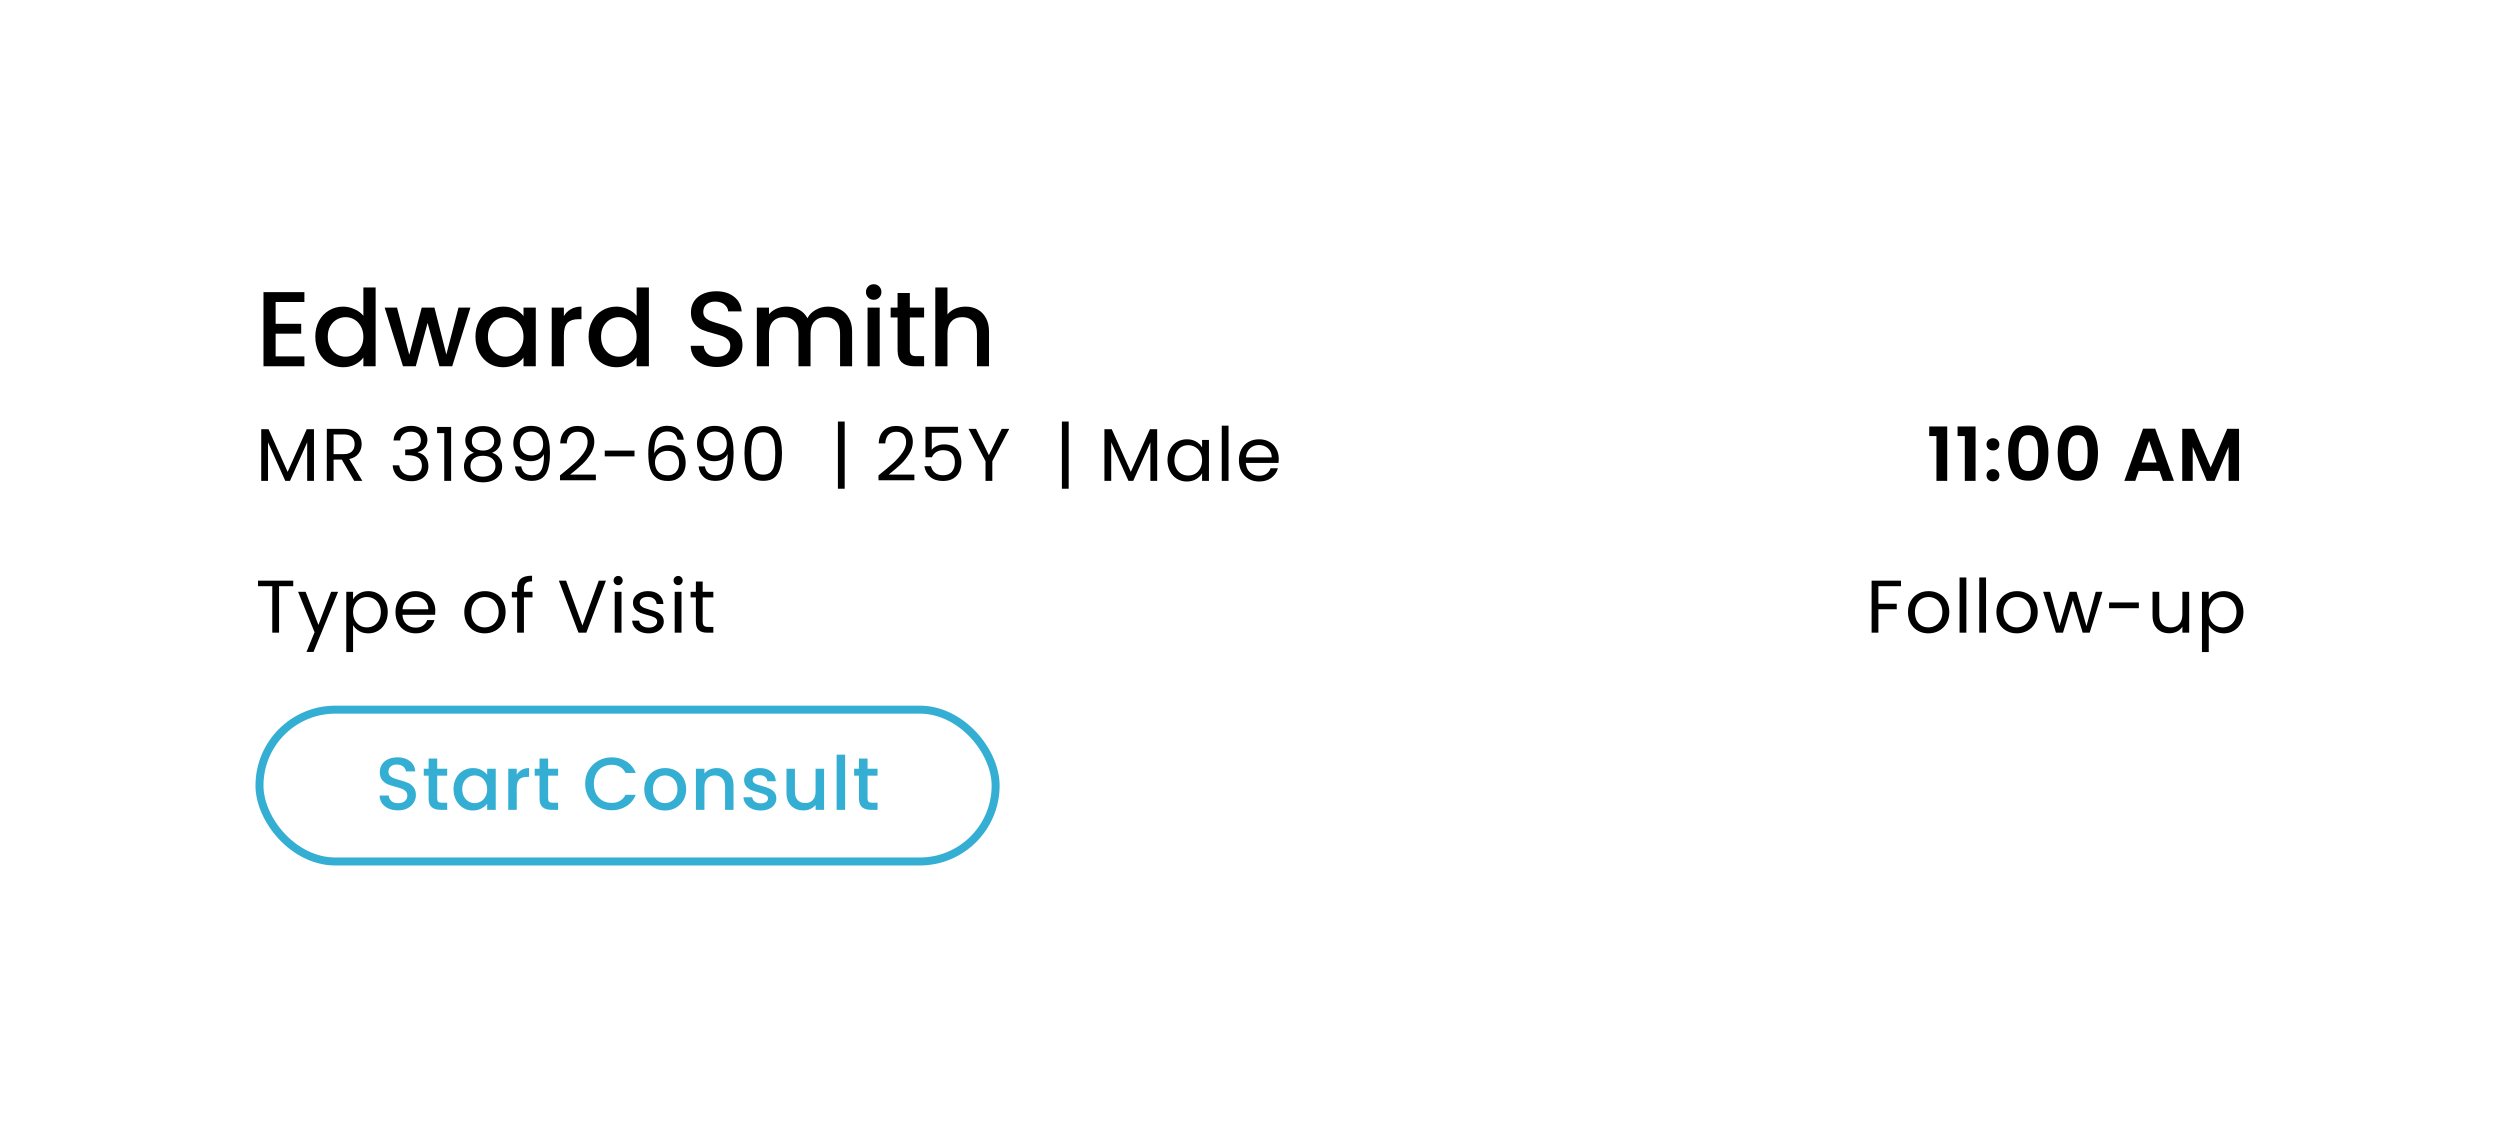 <svg width="412" height="185" viewBox="0 0 412 185" fill="none" xmlns="http://www.w3.org/2000/svg">
<g filter="url(#filter0_d_4109_11530)">
<rect x="24.544" y="7.918" width="363.511" height="135.39" rx="17.561" fill="white"/>
<path d="M45.424 32.89V36.472H49.638V38.105H45.424V41.846H50.165V43.479H43.422V31.257H50.165V32.89H45.424ZM51.964 38.597C51.964 37.625 52.163 36.765 52.561 36.016C52.971 35.266 53.521 34.687 54.212 34.277C54.914 33.856 55.693 33.645 56.547 33.645C57.179 33.645 57.8 33.785 58.409 34.066C59.029 34.336 59.521 34.699 59.884 35.155V30.484H61.903V43.479H59.884V42.021C59.556 42.49 59.099 42.876 58.514 43.181C57.94 43.485 57.279 43.637 56.529 43.637C55.687 43.637 54.914 43.426 54.212 43.005C53.521 42.572 52.971 41.975 52.561 41.214C52.163 40.441 51.964 39.569 51.964 38.597ZM59.884 38.632C59.884 37.965 59.743 37.385 59.462 36.894C59.193 36.402 58.836 36.027 58.391 35.77C57.946 35.512 57.466 35.383 56.951 35.383C56.436 35.383 55.956 35.512 55.511 35.77C55.066 36.016 54.703 36.384 54.422 36.876C54.153 37.356 54.018 37.93 54.018 38.597C54.018 39.264 54.153 39.85 54.422 40.353C54.703 40.857 55.066 41.243 55.511 41.512C55.968 41.77 56.448 41.898 56.951 41.898C57.466 41.898 57.946 41.77 58.391 41.512C58.836 41.255 59.193 40.88 59.462 40.388C59.743 39.885 59.884 39.3 59.884 38.632ZM77.528 33.803L74.525 43.479H72.418L70.468 36.332L68.519 43.479H66.412L63.391 33.803H65.428L67.448 41.582L69.502 33.803H71.592L73.559 41.547L75.561 33.803H77.528ZM78.356 38.597C78.356 37.625 78.555 36.765 78.954 36.016C79.363 35.266 79.914 34.687 80.604 34.277C81.307 33.856 82.079 33.645 82.922 33.645C83.683 33.645 84.345 33.797 84.907 34.102C85.48 34.394 85.937 34.763 86.276 35.208V33.803H88.296V43.479H86.276V42.039C85.937 42.496 85.475 42.876 84.889 43.181C84.304 43.485 83.636 43.637 82.887 43.637C82.056 43.637 81.295 43.426 80.604 43.005C79.914 42.572 79.363 41.975 78.954 41.214C78.555 40.441 78.356 39.569 78.356 38.597ZM86.276 38.632C86.276 37.965 86.136 37.385 85.855 36.894C85.586 36.402 85.229 36.027 84.784 35.77C84.339 35.512 83.859 35.383 83.344 35.383C82.829 35.383 82.349 35.512 81.904 35.77C81.459 36.016 81.096 36.384 80.815 36.876C80.546 37.356 80.411 37.93 80.411 38.597C80.411 39.264 80.546 39.85 80.815 40.353C81.096 40.857 81.459 41.243 81.904 41.512C82.36 41.77 82.84 41.898 83.344 41.898C83.859 41.898 84.339 41.77 84.784 41.512C85.229 41.255 85.586 40.88 85.855 40.388C86.136 39.885 86.276 39.3 86.276 38.632ZM92.927 35.208C93.22 34.716 93.606 34.336 94.086 34.066C94.578 33.785 95.158 33.645 95.825 33.645V35.717H95.316C94.531 35.717 93.934 35.916 93.525 36.314C93.126 36.712 92.927 37.403 92.927 38.386V43.479H90.925V33.803H92.927V35.208ZM96.998 38.597C96.998 37.625 97.197 36.765 97.595 36.016C98.005 35.266 98.555 34.687 99.246 34.277C99.948 33.856 100.727 33.645 101.581 33.645C102.213 33.645 102.834 33.785 103.443 34.066C104.063 34.336 104.555 34.699 104.918 35.155V30.484H106.937V43.479H104.918V42.021C104.59 42.49 104.133 42.876 103.548 43.181C102.974 43.485 102.313 43.637 101.564 43.637C100.721 43.637 99.948 43.426 99.246 43.005C98.555 42.572 98.005 41.975 97.595 41.214C97.197 40.441 96.998 39.569 96.998 38.597ZM104.918 38.632C104.918 37.965 104.777 37.385 104.496 36.894C104.227 36.402 103.87 36.027 103.425 35.77C102.98 35.512 102.5 35.383 101.985 35.383C101.47 35.383 100.99 35.512 100.545 35.77C100.1 36.016 99.737 36.384 99.456 36.876C99.187 37.356 99.052 37.93 99.052 38.597C99.052 39.264 99.187 39.85 99.456 40.353C99.737 40.857 100.1 41.243 100.545 41.512C101.002 41.77 101.482 41.898 101.985 41.898C102.5 41.898 102.98 41.77 103.425 41.512C103.87 41.255 104.227 40.88 104.496 40.388C104.777 39.885 104.918 39.3 104.918 38.632ZM118.15 43.602C117.33 43.602 116.593 43.461 115.937 43.181C115.282 42.888 114.767 42.478 114.392 41.951C114.017 41.424 113.83 40.81 113.83 40.107H115.972C116.019 40.634 116.224 41.067 116.587 41.407C116.962 41.746 117.483 41.916 118.15 41.916C118.841 41.916 119.379 41.752 119.766 41.424C120.152 41.085 120.345 40.652 120.345 40.125C120.345 39.715 120.222 39.382 119.976 39.124C119.742 38.866 119.444 38.667 119.081 38.527C118.729 38.386 118.238 38.234 117.606 38.07C116.809 37.859 116.16 37.649 115.656 37.438C115.165 37.216 114.743 36.876 114.392 36.419C114.041 35.963 113.865 35.354 113.865 34.593C113.865 33.891 114.041 33.276 114.392 32.749C114.743 32.222 115.235 31.819 115.867 31.538C116.499 31.257 117.231 31.116 118.062 31.116C119.245 31.116 120.21 31.415 120.96 32.012C121.721 32.597 122.142 33.405 122.224 34.435H120.011C119.976 33.99 119.766 33.61 119.379 33.294C118.993 32.978 118.484 32.819 117.851 32.819C117.278 32.819 116.809 32.966 116.447 33.259C116.084 33.551 115.902 33.973 115.902 34.523C115.902 34.898 116.013 35.208 116.236 35.454C116.47 35.688 116.763 35.875 117.114 36.016C117.465 36.156 117.945 36.308 118.554 36.472C119.362 36.695 120.017 36.917 120.521 37.139C121.036 37.362 121.469 37.707 121.82 38.176C122.183 38.632 122.365 39.247 122.365 40.02C122.365 40.64 122.195 41.225 121.855 41.776C121.527 42.326 121.042 42.771 120.398 43.11C119.766 43.438 119.016 43.602 118.15 43.602ZM136.44 33.645C137.201 33.645 137.88 33.803 138.477 34.119C139.086 34.435 139.56 34.903 139.899 35.524C140.251 36.144 140.426 36.894 140.426 37.772V43.479H138.442V38.07C138.442 37.204 138.225 36.542 137.792 36.086C137.359 35.618 136.768 35.383 136.018 35.383C135.269 35.383 134.672 35.618 134.227 36.086C133.794 36.542 133.577 37.204 133.577 38.07V43.479H131.593V38.07C131.593 37.204 131.376 36.542 130.943 36.086C130.51 35.618 129.919 35.383 129.17 35.383C128.42 35.383 127.823 35.618 127.378 36.086C126.945 36.542 126.729 37.204 126.729 38.07V43.479H124.727V33.803H126.729V34.909C127.056 34.511 127.472 34.201 127.976 33.979C128.479 33.756 129.017 33.645 129.591 33.645C130.364 33.645 131.055 33.809 131.663 34.137C132.272 34.464 132.74 34.939 133.068 35.559C133.361 34.974 133.817 34.511 134.438 34.172C135.058 33.821 135.726 33.645 136.44 33.645ZM143.992 32.521C143.629 32.521 143.325 32.398 143.079 32.152C142.833 31.906 142.71 31.602 142.71 31.239C142.71 30.876 142.833 30.572 143.079 30.326C143.325 30.08 143.629 29.957 143.992 29.957C144.343 29.957 144.642 30.08 144.888 30.326C145.134 30.572 145.257 30.876 145.257 31.239C145.257 31.602 145.134 31.906 144.888 32.152C144.642 32.398 144.343 32.521 143.992 32.521ZM144.976 33.803V43.479H142.974V33.803H144.976ZM149.94 35.436V40.792C149.94 41.155 150.021 41.419 150.185 41.582C150.361 41.735 150.654 41.811 151.063 41.811H152.293V43.479H150.712C149.811 43.479 149.12 43.268 148.64 42.847C148.16 42.425 147.92 41.74 147.92 40.792V35.436H146.779V33.803H147.92V31.397H149.94V33.803H152.293V35.436H149.94ZM159.143 33.645C159.88 33.645 160.536 33.803 161.11 34.119C161.695 34.435 162.151 34.903 162.479 35.524C162.819 36.144 162.989 36.894 162.989 37.772V43.479H161.004V38.07C161.004 37.204 160.788 36.542 160.354 36.086C159.921 35.618 159.33 35.383 158.581 35.383C157.831 35.383 157.234 35.618 156.79 36.086C156.356 36.542 156.14 37.204 156.14 38.07V43.479H154.138V30.484H156.14V34.927C156.479 34.517 156.907 34.201 157.422 33.979C157.949 33.756 158.522 33.645 159.143 33.645Z" fill="black"/>
<path d="M51.742 53.851V62.357H50.624V56.014L47.796 62.357H47.01L44.17 56.002V62.357H43.051V53.851H44.256L47.403 60.882L50.55 53.851H51.742ZM58.37 62.357L56.33 58.854H54.977V62.357H53.859V53.789H56.625C57.272 53.789 57.817 53.9 58.26 54.121C58.71 54.342 59.046 54.641 59.268 55.018C59.489 55.395 59.599 55.826 59.599 56.309C59.599 56.899 59.427 57.419 59.083 57.87C58.747 58.321 58.239 58.62 57.559 58.768L59.71 62.357H58.37ZM54.977 57.956H56.625C57.231 57.956 57.686 57.809 57.989 57.514C58.292 57.211 58.444 56.809 58.444 56.309C58.444 55.801 58.292 55.408 57.989 55.129C57.694 54.85 57.239 54.711 56.625 54.711H54.977V57.956ZM64.845 55.707C64.902 54.953 65.193 54.363 65.718 53.937C66.242 53.511 66.922 53.297 67.758 53.297C68.316 53.297 68.795 53.4 69.197 53.605C69.606 53.801 69.914 54.072 70.118 54.416C70.332 54.76 70.438 55.15 70.438 55.584C70.438 56.092 70.29 56.53 69.996 56.899C69.709 57.268 69.332 57.506 68.865 57.612V57.674C69.397 57.805 69.819 58.063 70.131 58.448C70.442 58.833 70.598 59.337 70.598 59.96C70.598 60.427 70.491 60.849 70.278 61.226C70.065 61.595 69.746 61.886 69.319 62.099C68.893 62.312 68.381 62.419 67.783 62.419C66.914 62.419 66.201 62.193 65.644 61.742C65.087 61.283 64.775 60.636 64.71 59.8H65.791C65.849 60.292 66.05 60.694 66.394 61.005C66.738 61.316 67.197 61.472 67.77 61.472C68.344 61.472 68.778 61.325 69.074 61.029C69.377 60.726 69.528 60.337 69.528 59.862C69.528 59.247 69.323 58.804 68.914 58.534C68.504 58.264 67.885 58.128 67.058 58.128H66.775V57.194H67.07C67.824 57.186 68.393 57.063 68.778 56.825C69.164 56.58 69.356 56.203 69.356 55.694C69.356 55.26 69.213 54.912 68.926 54.65C68.647 54.387 68.246 54.256 67.721 54.256C67.213 54.256 66.803 54.387 66.492 54.65C66.181 54.912 65.996 55.264 65.939 55.707H64.845ZM72.033 54.49V53.469H74.344V62.357H73.213V54.49H72.033ZM78.107 57.735C77.648 57.555 77.296 57.292 77.05 56.948C76.804 56.604 76.681 56.186 76.681 55.694C76.681 55.252 76.792 54.855 77.013 54.502C77.235 54.142 77.562 53.859 77.997 53.654C78.439 53.441 78.972 53.334 79.595 53.334C80.218 53.334 80.746 53.441 81.18 53.654C81.623 53.859 81.955 54.142 82.176 54.502C82.406 54.855 82.52 55.252 82.52 55.694C82.52 56.17 82.393 56.588 82.139 56.948C81.885 57.301 81.537 57.563 81.094 57.735C81.603 57.891 82.004 58.165 82.299 58.559C82.602 58.944 82.754 59.411 82.754 59.96C82.754 60.493 82.623 60.96 82.361 61.361C82.098 61.755 81.725 62.062 81.242 62.283C80.767 62.496 80.218 62.603 79.595 62.603C78.972 62.603 78.423 62.496 77.948 62.283C77.48 62.062 77.116 61.755 76.853 61.361C76.591 60.96 76.46 60.493 76.46 59.96C76.46 59.411 76.608 58.94 76.903 58.546C77.198 58.153 77.599 57.883 78.107 57.735ZM81.439 55.83C81.439 55.33 81.275 54.945 80.947 54.674C80.619 54.404 80.168 54.269 79.595 54.269C79.029 54.269 78.583 54.404 78.255 54.674C77.927 54.945 77.763 55.334 77.763 55.842C77.763 56.301 77.931 56.67 78.267 56.948C78.611 57.227 79.054 57.366 79.595 57.366C80.144 57.366 80.586 57.227 80.922 56.948C81.266 56.661 81.439 56.289 81.439 55.83ZM79.595 58.227C78.988 58.227 78.493 58.37 78.107 58.657C77.722 58.936 77.53 59.358 77.53 59.923C77.53 60.448 77.714 60.87 78.083 61.189C78.46 61.509 78.964 61.669 79.595 61.669C80.226 61.669 80.726 61.509 81.094 61.189C81.463 60.87 81.648 60.448 81.648 59.923C81.648 59.374 81.459 58.956 81.082 58.669C80.705 58.374 80.209 58.227 79.595 58.227ZM85.897 59.972C85.979 60.439 86.168 60.8 86.463 61.054C86.766 61.308 87.172 61.435 87.68 61.435C88.36 61.435 88.86 61.169 89.18 60.636C89.507 60.103 89.663 59.206 89.647 57.944C89.475 58.313 89.188 58.604 88.786 58.817C88.385 59.022 87.938 59.124 87.446 59.124C86.897 59.124 86.406 59.014 85.971 58.792C85.545 58.563 85.209 58.231 84.963 57.797C84.717 57.362 84.594 56.838 84.594 56.223C84.594 55.346 84.848 54.641 85.356 54.109C85.865 53.568 86.586 53.297 87.52 53.297C88.667 53.297 89.47 53.67 89.929 54.416C90.397 55.162 90.63 56.272 90.63 57.747C90.63 58.78 90.536 59.632 90.347 60.304C90.167 60.976 89.856 61.488 89.413 61.841C88.979 62.193 88.38 62.369 87.618 62.369C86.782 62.369 86.131 62.144 85.664 61.693C85.197 61.242 84.93 60.669 84.865 59.972H85.897ZM87.631 58.178C88.18 58.178 88.63 58.01 88.983 57.674C89.335 57.329 89.511 56.866 89.511 56.285C89.511 55.67 89.339 55.174 88.995 54.797C88.651 54.42 88.167 54.232 87.545 54.232C86.971 54.232 86.512 54.412 86.168 54.773C85.832 55.133 85.664 55.608 85.664 56.198C85.664 56.797 85.832 57.276 86.168 57.637C86.504 57.997 86.991 58.178 87.631 58.178ZM92.286 61.46C93.327 60.624 94.142 59.94 94.733 59.407C95.323 58.866 95.818 58.305 96.22 57.723C96.63 57.133 96.835 56.555 96.835 55.989C96.835 55.457 96.704 55.039 96.441 54.736C96.187 54.424 95.773 54.269 95.2 54.269C94.642 54.269 94.208 54.445 93.897 54.797C93.594 55.141 93.43 55.604 93.405 56.186H92.323C92.356 55.268 92.635 54.559 93.159 54.059C93.684 53.56 94.36 53.31 95.187 53.31C96.031 53.31 96.699 53.543 97.191 54.01C97.691 54.477 97.941 55.121 97.941 55.94C97.941 56.62 97.736 57.284 97.326 57.932C96.925 58.571 96.466 59.136 95.95 59.628C95.433 60.112 94.774 60.677 93.97 61.325H98.199V62.259H92.286V61.46ZM104.567 57.379V58.325H99.663V57.379H104.567ZM111.656 55.584C111.475 54.674 110.914 54.219 109.972 54.219C109.242 54.219 108.697 54.502 108.337 55.068C107.976 55.625 107.8 56.547 107.808 57.833C107.997 57.407 108.308 57.075 108.742 56.838C109.185 56.592 109.677 56.469 110.217 56.469C111.062 56.469 111.734 56.731 112.233 57.256C112.742 57.78 112.996 58.505 112.996 59.431C112.996 59.989 112.885 60.489 112.664 60.931C112.451 61.374 112.123 61.726 111.68 61.988C111.246 62.251 110.717 62.382 110.095 62.382C109.25 62.382 108.591 62.193 108.115 61.816C107.64 61.439 107.308 60.919 107.12 60.255C106.931 59.591 106.837 58.772 106.837 57.797C106.837 54.789 107.886 53.285 109.984 53.285C110.787 53.285 111.418 53.502 111.877 53.937C112.336 54.371 112.606 54.92 112.688 55.584H111.656ZM109.984 57.415C109.632 57.415 109.3 57.489 108.988 57.637C108.677 57.776 108.423 57.993 108.226 58.288C108.038 58.575 107.943 58.927 107.943 59.345C107.943 59.968 108.124 60.476 108.484 60.87C108.845 61.255 109.361 61.447 110.033 61.447C110.607 61.447 111.062 61.271 111.398 60.919C111.742 60.558 111.914 60.075 111.914 59.468C111.914 58.829 111.75 58.329 111.422 57.969C111.094 57.6 110.615 57.415 109.984 57.415ZM116.162 59.972C116.244 60.439 116.433 60.8 116.728 61.054C117.031 61.308 117.437 61.435 117.945 61.435C118.625 61.435 119.125 61.169 119.445 60.636C119.772 60.103 119.928 59.206 119.912 57.944C119.74 58.313 119.453 58.604 119.051 58.817C118.65 59.022 118.203 59.124 117.711 59.124C117.162 59.124 116.671 59.014 116.236 58.792C115.81 58.563 115.474 58.231 115.228 57.797C114.982 57.362 114.859 56.838 114.859 56.223C114.859 55.346 115.114 54.641 115.622 54.109C116.13 53.568 116.851 53.297 117.785 53.297C118.932 53.297 119.736 53.67 120.194 54.416C120.662 55.162 120.895 56.272 120.895 57.747C120.895 58.78 120.801 59.632 120.612 60.304C120.432 60.976 120.121 61.488 119.678 61.841C119.244 62.193 118.646 62.369 117.883 62.369C117.048 62.369 116.396 62.144 115.929 61.693C115.462 61.242 115.195 60.669 115.13 59.972H116.162ZM117.896 58.178C118.445 58.178 118.896 58.01 119.248 57.674C119.6 57.329 119.777 56.866 119.777 56.285C119.777 55.67 119.604 55.174 119.26 54.797C118.916 54.42 118.433 54.232 117.81 54.232C117.236 54.232 116.777 54.412 116.433 54.773C116.097 55.133 115.929 55.608 115.929 56.198C115.929 56.797 116.097 57.276 116.433 57.637C116.769 57.997 117.257 58.178 117.896 58.178ZM122.687 57.821C122.687 56.411 122.916 55.313 123.375 54.527C123.834 53.732 124.637 53.334 125.784 53.334C126.924 53.334 127.723 53.732 128.181 54.527C128.64 55.313 128.87 56.411 128.87 57.821C128.87 59.255 128.64 60.37 128.181 61.165C127.723 61.96 126.924 62.357 125.784 62.357C124.637 62.357 123.834 61.96 123.375 61.165C122.916 60.37 122.687 59.255 122.687 57.821ZM127.764 57.821C127.764 57.108 127.714 56.506 127.616 56.014C127.526 55.514 127.333 55.113 127.038 54.809C126.751 54.506 126.333 54.355 125.784 54.355C125.227 54.355 124.801 54.506 124.506 54.809C124.219 55.113 124.027 55.514 123.928 56.014C123.838 56.506 123.793 57.108 123.793 57.821C123.793 58.559 123.838 59.177 123.928 59.677C124.027 60.177 124.219 60.579 124.506 60.882C124.801 61.185 125.227 61.337 125.784 61.337C126.333 61.337 126.751 61.185 127.038 60.882C127.333 60.579 127.526 60.177 127.616 59.677C127.714 59.177 127.764 58.559 127.764 57.821ZM139.204 63.66H138.086V52.584H139.204V63.66ZM144.777 61.46C145.818 60.624 146.633 59.94 147.223 59.407C147.813 58.866 148.309 58.305 148.711 57.723C149.12 57.133 149.325 56.555 149.325 55.989C149.325 55.457 149.194 55.039 148.932 54.736C148.678 54.424 148.264 54.269 147.69 54.269C147.133 54.269 146.699 54.445 146.387 54.797C146.084 55.141 145.92 55.604 145.896 56.186H144.814C144.847 55.268 145.125 54.559 145.65 54.059C146.174 53.56 146.85 53.31 147.678 53.31C148.522 53.31 149.19 53.543 149.682 54.01C150.182 54.477 150.432 55.121 150.432 55.94C150.432 56.62 150.227 57.284 149.817 57.932C149.415 58.571 148.956 59.136 148.44 59.628C147.924 60.112 147.264 60.677 146.461 61.325H150.69V62.259H144.777V61.46ZM157.869 54.441H153.555V57.243C153.743 56.981 154.022 56.768 154.39 56.604C154.759 56.432 155.157 56.346 155.583 56.346C156.263 56.346 156.816 56.489 157.242 56.776C157.668 57.055 157.972 57.419 158.152 57.87C158.34 58.313 158.435 58.784 158.435 59.284C158.435 59.874 158.324 60.403 158.103 60.87C157.882 61.337 157.541 61.706 157.083 61.976C156.632 62.246 156.07 62.382 155.398 62.382C154.538 62.382 153.841 62.16 153.309 61.718C152.776 61.275 152.452 60.685 152.338 59.948H153.432C153.538 60.415 153.764 60.779 154.108 61.042C154.452 61.304 154.886 61.435 155.411 61.435C156.058 61.435 156.546 61.242 156.874 60.857C157.201 60.464 157.365 59.948 157.365 59.309C157.365 58.669 157.201 58.178 156.874 57.833C156.546 57.481 156.062 57.305 155.423 57.305C154.989 57.305 154.608 57.411 154.28 57.624C153.96 57.829 153.727 58.112 153.579 58.473H152.522V53.457H157.869V54.441ZM166.324 53.789L163.534 59.124V62.357H162.415V59.124L159.612 53.789H160.854L162.968 58.128L165.082 53.789H166.324ZM176.118 63.66H175V52.584H176.118V63.66ZM190.701 53.851V62.357H189.583V56.014L186.755 62.357H185.969L183.129 56.002V62.357H182.01V53.851H183.215L186.362 60.882L189.509 53.851H190.701ZM192.4 58.964C192.4 58.276 192.539 57.674 192.818 57.157C193.097 56.633 193.478 56.227 193.961 55.94C194.453 55.654 194.998 55.51 195.596 55.51C196.186 55.51 196.698 55.637 197.133 55.891C197.567 56.145 197.891 56.465 198.104 56.85V55.621H199.235V62.357H198.104V61.103C197.883 61.497 197.551 61.824 197.108 62.087C196.674 62.341 196.166 62.468 195.584 62.468C194.986 62.468 194.445 62.32 193.961 62.025C193.478 61.73 193.097 61.316 192.818 60.784C192.539 60.251 192.4 59.645 192.4 58.964ZM198.104 58.977C198.104 58.468 198.001 58.026 197.796 57.649C197.592 57.272 197.313 56.985 196.961 56.788C196.616 56.584 196.235 56.481 195.817 56.481C195.399 56.481 195.018 56.58 194.674 56.776C194.33 56.973 194.055 57.26 193.851 57.637C193.646 58.014 193.543 58.456 193.543 58.964C193.543 59.481 193.646 59.931 193.851 60.316C194.055 60.694 194.33 60.984 194.674 61.189C195.018 61.386 195.399 61.484 195.817 61.484C196.235 61.484 196.616 61.386 196.961 61.189C197.313 60.984 197.592 60.694 197.796 60.316C198.001 59.931 198.104 59.485 198.104 58.977ZM202.463 53.261V62.357H201.345V53.261H202.463ZM210.736 58.731C210.736 58.944 210.723 59.169 210.699 59.407H205.315C205.356 60.071 205.581 60.591 205.991 60.968C206.409 61.337 206.913 61.521 207.503 61.521C207.986 61.521 208.388 61.41 208.707 61.189C209.035 60.96 209.265 60.657 209.396 60.28H210.6C210.42 60.927 210.059 61.456 209.519 61.865C208.978 62.267 208.306 62.468 207.503 62.468C206.863 62.468 206.29 62.324 205.782 62.037C205.282 61.751 204.888 61.345 204.602 60.821C204.315 60.288 204.171 59.673 204.171 58.977C204.171 58.28 204.311 57.669 204.589 57.145C204.868 56.62 205.257 56.219 205.757 55.94C206.265 55.654 206.847 55.51 207.503 55.51C208.142 55.51 208.707 55.649 209.199 55.928C209.691 56.207 210.068 56.592 210.33 57.084C210.6 57.567 210.736 58.116 210.736 58.731ZM209.58 58.497C209.58 58.071 209.486 57.706 209.297 57.403C209.109 57.092 208.851 56.858 208.523 56.702C208.203 56.538 207.847 56.457 207.453 56.457C206.888 56.457 206.404 56.637 206.003 56.998C205.61 57.358 205.384 57.858 205.327 58.497H209.58Z" fill="black"/>
<path d="M317.936 54.981V53.396H320.899V62.357H319.128V54.981H317.936ZM322.609 54.981V53.396H325.572V62.357H323.802V54.981H322.609ZM328.45 62.443C328.139 62.443 327.881 62.349 327.676 62.16C327.479 61.964 327.381 61.722 327.381 61.435C327.381 61.148 327.479 60.911 327.676 60.722C327.881 60.526 328.139 60.427 328.45 60.427C328.753 60.427 329.003 60.526 329.2 60.722C329.397 60.911 329.495 61.148 329.495 61.435C329.495 61.722 329.397 61.964 329.2 62.16C329.003 62.349 328.753 62.443 328.45 62.443ZM328.45 57.354C328.139 57.354 327.881 57.26 327.676 57.071C327.479 56.874 327.381 56.633 327.381 56.346C327.381 56.059 327.479 55.822 327.676 55.633C327.881 55.436 328.139 55.338 328.45 55.338C328.753 55.338 329.003 55.436 329.2 55.633C329.397 55.822 329.495 56.059 329.495 56.346C329.495 56.633 329.397 56.874 329.2 57.071C329.003 57.26 328.753 57.354 328.45 57.354ZM330.94 57.76C330.94 56.342 331.194 55.231 331.702 54.428C332.219 53.625 333.071 53.224 334.259 53.224C335.447 53.224 336.296 53.625 336.804 54.428C337.32 55.231 337.578 56.342 337.578 57.76C337.578 59.186 337.32 60.304 336.804 61.115C336.296 61.927 335.447 62.333 334.259 62.333C333.071 62.333 332.219 61.927 331.702 61.115C331.194 60.304 330.94 59.186 330.94 57.76ZM335.882 57.76C335.882 57.153 335.841 56.645 335.759 56.235C335.685 55.817 335.529 55.477 335.292 55.215C335.062 54.953 334.718 54.822 334.259 54.822C333.8 54.822 333.452 54.953 333.214 55.215C332.985 55.477 332.829 55.817 332.747 56.235C332.673 56.645 332.637 57.153 332.637 57.76C332.637 58.382 332.673 58.907 332.747 59.333C332.821 59.751 332.977 60.091 333.214 60.353C333.452 60.607 333.8 60.734 334.259 60.734C334.718 60.734 335.066 60.607 335.304 60.353C335.542 60.091 335.697 59.751 335.771 59.333C335.845 58.907 335.882 58.382 335.882 57.76ZM339.107 57.76C339.107 56.342 339.361 55.231 339.869 54.428C340.385 53.625 341.237 53.224 342.426 53.224C343.614 53.224 344.462 53.625 344.97 54.428C345.487 55.231 345.745 56.342 345.745 57.76C345.745 59.186 345.487 60.304 344.97 61.115C344.462 61.927 343.614 62.333 342.426 62.333C341.237 62.333 340.385 61.927 339.869 61.115C339.361 60.304 339.107 59.186 339.107 57.76ZM344.048 57.76C344.048 57.153 344.007 56.645 343.925 56.235C343.852 55.817 343.696 55.477 343.458 55.215C343.229 54.953 342.885 54.822 342.426 54.822C341.967 54.822 341.618 54.953 341.381 55.215C341.151 55.477 340.996 55.817 340.914 56.235C340.84 56.645 340.803 57.153 340.803 57.76C340.803 58.382 340.84 58.907 340.914 59.333C340.987 59.751 341.143 60.091 341.381 60.353C341.618 60.607 341.967 60.734 342.426 60.734C342.885 60.734 343.233 60.607 343.471 60.353C343.708 60.091 343.864 59.751 343.938 59.333C344.011 58.907 344.048 58.382 344.048 57.76ZM355.88 60.722H352.462L351.897 62.357H350.09L353.175 53.764H355.179L358.264 62.357H356.445L355.88 60.722ZM355.413 59.345L354.171 55.756L352.929 59.345H355.413ZM368.992 53.777V62.357H367.271V56.776L364.972 62.357H363.669L361.358 56.776V62.357H359.637V53.777H361.592L364.321 60.157L367.05 53.777H368.992Z" fill="black"/>
<path d="M48.325 78.813V79.723H45.989V87.381H44.871V79.723H42.523V78.813H48.325ZM55.723 80.645L51.667 90.553H50.511L51.839 87.308L49.122 80.645H50.364L52.478 86.103L54.568 80.645H55.723ZM58.186 81.887C58.407 81.501 58.735 81.182 59.169 80.928C59.612 80.665 60.124 80.534 60.706 80.534C61.304 80.534 61.845 80.678 62.329 80.965C62.82 81.251 63.206 81.657 63.484 82.182C63.763 82.698 63.902 83.3 63.902 83.989C63.902 84.669 63.763 85.275 63.484 85.808C63.206 86.341 62.82 86.754 62.329 87.049C61.845 87.344 61.304 87.492 60.706 87.492C60.132 87.492 59.624 87.365 59.182 87.111C58.747 86.849 58.416 86.525 58.186 86.14V90.578H57.067V80.645H58.186V81.887ZM62.759 83.989C62.759 83.481 62.657 83.038 62.452 82.661C62.247 82.284 61.968 81.997 61.616 81.801C61.272 81.604 60.89 81.505 60.472 81.505C60.063 81.505 59.682 81.608 59.329 81.813C58.985 82.01 58.706 82.3 58.493 82.686C58.288 83.063 58.186 83.501 58.186 84.001C58.186 84.509 58.288 84.956 58.493 85.341C58.706 85.718 58.985 86.009 59.329 86.214C59.682 86.41 60.063 86.509 60.472 86.509C60.89 86.509 61.272 86.41 61.616 86.214C61.968 86.009 62.247 85.718 62.452 85.341C62.657 84.956 62.759 84.505 62.759 83.989ZM71.74 83.755C71.74 83.968 71.728 84.194 71.704 84.431H66.319C66.36 85.095 66.586 85.615 66.995 85.992C67.413 86.361 67.917 86.546 68.507 86.546C68.991 86.546 69.392 86.435 69.712 86.214C70.04 85.984 70.269 85.681 70.4 85.304H71.605C71.425 85.951 71.064 86.48 70.523 86.89C69.983 87.291 69.311 87.492 68.507 87.492C67.868 87.492 67.295 87.349 66.787 87.062C66.287 86.775 65.893 86.369 65.606 85.845C65.32 85.312 65.176 84.698 65.176 84.001C65.176 83.304 65.315 82.694 65.594 82.169C65.873 81.645 66.262 81.243 66.762 80.965C67.27 80.678 67.852 80.534 68.507 80.534C69.147 80.534 69.712 80.674 70.204 80.952C70.695 81.231 71.073 81.616 71.335 82.108C71.605 82.591 71.74 83.141 71.74 83.755ZM70.585 83.522C70.585 83.095 70.491 82.731 70.302 82.427C70.114 82.116 69.856 81.882 69.528 81.727C69.208 81.563 68.852 81.481 68.458 81.481C67.893 81.481 67.409 81.661 67.008 82.022C66.614 82.382 66.389 82.882 66.332 83.522H70.585ZM79.871 87.492C79.24 87.492 78.666 87.349 78.15 87.062C77.642 86.775 77.24 86.369 76.945 85.845C76.659 85.312 76.515 84.698 76.515 84.001C76.515 83.312 76.663 82.706 76.958 82.182C77.261 81.649 77.671 81.243 78.187 80.965C78.703 80.678 79.281 80.534 79.92 80.534C80.559 80.534 81.137 80.678 81.654 80.965C82.17 81.243 82.576 81.645 82.871 82.169C83.174 82.694 83.325 83.304 83.325 84.001C83.325 84.698 83.17 85.312 82.858 85.845C82.555 86.369 82.141 86.775 81.617 87.062C81.092 87.349 80.51 87.492 79.871 87.492ZM79.871 86.509C80.273 86.509 80.65 86.414 81.002 86.226C81.354 86.037 81.637 85.755 81.85 85.378C82.072 85.001 82.182 84.542 82.182 84.001C82.182 83.46 82.076 83.001 81.862 82.624C81.65 82.247 81.371 81.969 81.027 81.788C80.683 81.6 80.31 81.505 79.908 81.505C79.498 81.505 79.121 81.6 78.777 81.788C78.441 81.969 78.171 82.247 77.966 82.624C77.761 83.001 77.659 83.46 77.659 84.001C77.659 84.55 77.757 85.013 77.954 85.39C78.158 85.767 78.429 86.05 78.765 86.238C79.101 86.418 79.47 86.509 79.871 86.509ZM87.757 81.567H86.343V87.381H85.225V81.567H84.352V80.645H85.225V80.166C85.225 79.412 85.417 78.863 85.802 78.518C86.196 78.166 86.823 77.99 87.683 77.99V78.924C87.192 78.924 86.843 79.022 86.638 79.219C86.442 79.408 86.343 79.723 86.343 80.166V80.645H87.757V81.567ZM99.858 78.813L96.625 87.381H95.334L92.101 78.813H93.294L95.986 86.201L98.678 78.813H99.858ZM101.882 79.551C101.669 79.551 101.488 79.477 101.341 79.33C101.193 79.182 101.12 79.002 101.12 78.789C101.12 78.576 101.193 78.395 101.341 78.248C101.488 78.1 101.669 78.027 101.882 78.027C102.087 78.027 102.259 78.1 102.398 78.248C102.546 78.395 102.619 78.576 102.619 78.789C102.619 79.002 102.546 79.182 102.398 79.33C102.259 79.477 102.087 79.551 101.882 79.551ZM102.423 80.645V87.381H101.304V80.645H102.423ZM106.934 87.492C106.417 87.492 105.954 87.406 105.544 87.234C105.135 87.054 104.811 86.808 104.573 86.496C104.336 86.177 104.205 85.812 104.18 85.402H105.335C105.368 85.738 105.524 86.013 105.803 86.226C106.089 86.439 106.462 86.546 106.921 86.546C107.347 86.546 107.683 86.451 107.929 86.263C108.175 86.074 108.298 85.837 108.298 85.55C108.298 85.255 108.167 85.038 107.905 84.898C107.642 84.751 107.237 84.607 106.688 84.468C106.188 84.337 105.778 84.206 105.458 84.075C105.147 83.935 104.877 83.735 104.647 83.472C104.426 83.202 104.315 82.85 104.315 82.415C104.315 82.071 104.418 81.755 104.622 81.469C104.827 81.182 105.118 80.957 105.495 80.793C105.872 80.621 106.302 80.534 106.786 80.534C107.532 80.534 108.134 80.723 108.593 81.1C109.052 81.477 109.298 81.993 109.331 82.649H108.212C108.187 82.296 108.044 82.014 107.782 81.801C107.528 81.588 107.183 81.481 106.749 81.481C106.348 81.481 106.028 81.567 105.79 81.739C105.553 81.911 105.434 82.137 105.434 82.415C105.434 82.636 105.503 82.821 105.643 82.968C105.79 83.108 105.971 83.222 106.184 83.312C106.405 83.394 106.708 83.489 107.093 83.595C107.577 83.726 107.97 83.858 108.273 83.989C108.577 84.112 108.835 84.3 109.048 84.554C109.269 84.808 109.384 85.14 109.392 85.55C109.392 85.919 109.29 86.251 109.085 86.546C108.88 86.841 108.589 87.074 108.212 87.246C107.843 87.41 107.417 87.492 106.934 87.492ZM111.768 79.551C111.555 79.551 111.375 79.477 111.228 79.33C111.08 79.182 111.006 79.002 111.006 78.789C111.006 78.576 111.08 78.395 111.228 78.248C111.375 78.1 111.555 78.027 111.768 78.027C111.973 78.027 112.145 78.1 112.285 78.248C112.432 78.395 112.506 78.576 112.506 78.789C112.506 79.002 112.432 79.182 112.285 79.33C112.145 79.477 111.973 79.551 111.768 79.551ZM112.309 80.645V87.381H111.191V80.645H112.309ZM115.8 81.567V85.537C115.8 85.865 115.869 86.099 116.009 86.238C116.148 86.369 116.39 86.435 116.734 86.435H117.558V87.381H116.55C115.927 87.381 115.46 87.238 115.148 86.951C114.837 86.664 114.681 86.193 114.681 85.537V81.567H113.808V80.645H114.681V78.949H115.8V80.645H117.558V81.567H115.8Z" fill="black"/>
<path d="M313.283 78.813V79.723H309.559V82.612H312.583V83.522H309.559V87.381H308.44V78.813H313.283ZM317.792 87.492C317.161 87.492 316.587 87.349 316.071 87.062C315.563 86.775 315.161 86.369 314.866 85.845C314.579 85.312 314.436 84.698 314.436 84.001C314.436 83.312 314.583 82.706 314.879 82.182C315.182 81.649 315.591 81.243 316.108 80.965C316.624 80.678 317.202 80.534 317.841 80.534C318.48 80.534 319.058 80.678 319.574 80.965C320.091 81.243 320.496 81.645 320.791 82.169C321.094 82.694 321.246 83.304 321.246 84.001C321.246 84.698 321.09 85.312 320.779 85.845C320.476 86.369 320.062 86.775 319.537 87.062C319.013 87.349 318.431 87.492 317.792 87.492ZM317.792 86.509C318.193 86.509 318.57 86.414 318.923 86.226C319.275 86.037 319.558 85.755 319.771 85.378C319.992 85.001 320.103 84.542 320.103 84.001C320.103 83.46 319.996 83.001 319.783 82.624C319.57 82.247 319.292 81.969 318.947 81.788C318.603 81.6 318.23 81.505 317.829 81.505C317.419 81.505 317.042 81.6 316.698 81.788C316.362 81.969 316.091 82.247 315.887 82.624C315.682 83.001 315.579 83.46 315.579 84.001C315.579 84.55 315.678 85.013 315.874 85.39C316.079 85.767 316.35 86.05 316.686 86.238C317.022 86.418 317.39 86.509 317.792 86.509ZM324.055 78.285V87.381H322.936V78.285H324.055ZM327.3 78.285V87.381H326.181V78.285H327.3ZM332.364 87.492C331.733 87.492 331.159 87.349 330.643 87.062C330.135 86.775 329.733 86.369 329.438 85.845C329.151 85.312 329.008 84.698 329.008 84.001C329.008 83.312 329.155 82.706 329.45 82.182C329.754 81.649 330.163 81.243 330.68 80.965C331.196 80.678 331.774 80.534 332.413 80.534C333.052 80.534 333.63 80.678 334.146 80.965C334.662 81.243 335.068 81.645 335.363 82.169C335.666 82.694 335.818 83.304 335.818 84.001C335.818 84.698 335.662 85.312 335.351 85.845C335.048 86.369 334.634 86.775 334.109 87.062C333.585 87.349 333.003 87.492 332.364 87.492ZM332.364 86.509C332.765 86.509 333.142 86.414 333.495 86.226C333.847 86.037 334.13 85.755 334.343 85.378C334.564 85.001 334.675 84.542 334.675 84.001C334.675 83.46 334.568 83.001 334.355 82.624C334.142 82.247 333.863 81.969 333.519 81.788C333.175 81.6 332.802 81.505 332.401 81.505C331.991 81.505 331.614 81.6 331.27 81.788C330.934 81.969 330.663 82.247 330.458 82.624C330.253 83.001 330.151 83.46 330.151 84.001C330.151 84.55 330.249 85.013 330.446 85.39C330.651 85.767 330.921 86.05 331.257 86.238C331.593 86.418 331.962 86.509 332.364 86.509ZM346.482 80.645L344.38 87.381H343.224L341.602 82.034L339.979 87.381H338.823L336.709 80.645H337.852L339.401 86.3L341.073 80.645H342.216L343.851 86.312L345.375 80.645H346.482ZM352.483 82.403V83.349H347.578V82.403H352.483ZM360.776 80.645V87.381H359.657V86.386C359.444 86.73 359.145 87 358.76 87.197C358.383 87.385 357.965 87.48 357.506 87.48C356.981 87.48 356.51 87.373 356.092 87.16C355.674 86.939 355.342 86.611 355.097 86.177C354.859 85.742 354.74 85.214 354.74 84.591V80.645H355.846V84.444C355.846 85.107 356.014 85.62 356.35 85.98C356.686 86.332 357.145 86.509 357.727 86.509C358.325 86.509 358.797 86.324 359.141 85.956C359.485 85.587 359.657 85.05 359.657 84.345V80.645H360.776ZM364.003 81.887C364.224 81.501 364.552 81.182 364.986 80.928C365.429 80.665 365.941 80.534 366.523 80.534C367.121 80.534 367.662 80.678 368.145 80.965C368.637 81.251 369.022 81.657 369.301 82.182C369.579 82.698 369.719 83.3 369.719 83.989C369.719 84.669 369.579 85.275 369.301 85.808C369.022 86.341 368.637 86.754 368.145 87.049C367.662 87.344 367.121 87.492 366.523 87.492C365.949 87.492 365.441 87.365 364.998 87.111C364.564 86.849 364.232 86.525 364.003 86.14V90.578H362.884V80.645H364.003V81.887ZM368.576 83.989C368.576 83.481 368.473 83.038 368.268 82.661C368.063 82.284 367.785 81.997 367.432 81.801C367.088 81.604 366.707 81.505 366.289 81.505C365.879 81.505 365.498 81.608 365.146 81.813C364.802 82.01 364.523 82.3 364.31 82.686C364.105 83.063 364.003 83.501 364.003 84.001C364.003 84.509 364.105 84.956 364.31 85.341C364.523 85.718 364.802 86.009 365.146 86.214C365.498 86.41 365.879 86.509 366.289 86.509C366.707 86.509 367.088 86.41 367.432 86.214C367.785 86.009 368.063 85.718 368.268 85.341C368.473 84.956 368.576 84.505 368.576 83.989Z" fill="black"/>
<g clip-path="url(#clip0_4109_11530)">
<rect x="42.105" y="99.406" width="122.634" height="26.341" rx="13.171" fill="white"/>
<path d="M65.591 116.662C65.017 116.662 64.501 116.564 64.042 116.367C63.583 116.163 63.222 115.876 62.96 115.507C62.698 115.138 62.566 114.708 62.566 114.216H64.066C64.099 114.585 64.242 114.888 64.496 115.126C64.759 115.364 65.123 115.482 65.591 115.482C66.074 115.482 66.451 115.368 66.721 115.138C66.992 114.901 67.127 114.597 67.127 114.229C67.127 113.942 67.041 113.708 66.869 113.528C66.705 113.348 66.496 113.208 66.242 113.11C65.996 113.012 65.652 112.905 65.209 112.79C64.652 112.643 64.197 112.495 63.845 112.348C63.501 112.192 63.206 111.954 62.96 111.635C62.714 111.315 62.591 110.889 62.591 110.356C62.591 109.865 62.714 109.434 62.96 109.066C63.206 108.697 63.55 108.414 63.992 108.217C64.435 108.021 64.947 107.922 65.529 107.922C66.357 107.922 67.033 108.131 67.557 108.549C68.09 108.959 68.385 109.525 68.442 110.246H66.894C66.869 109.934 66.721 109.668 66.451 109.447C66.18 109.225 65.824 109.115 65.382 109.115C64.98 109.115 64.652 109.217 64.398 109.422C64.144 109.627 64.017 109.922 64.017 110.307C64.017 110.569 64.095 110.787 64.251 110.959C64.415 111.123 64.619 111.254 64.865 111.352C65.111 111.45 65.447 111.557 65.873 111.672C66.439 111.827 66.898 111.983 67.25 112.139C67.611 112.294 67.914 112.536 68.16 112.864C68.414 113.184 68.541 113.614 68.541 114.155C68.541 114.589 68.422 114.999 68.184 115.384C67.955 115.769 67.615 116.081 67.164 116.318C66.721 116.548 66.197 116.662 65.591 116.662ZM72.049 110.946V114.696C72.049 114.95 72.106 115.134 72.221 115.249C72.344 115.355 72.549 115.409 72.835 115.409H73.696V116.576H72.59C71.959 116.576 71.475 116.429 71.139 116.134C70.803 115.839 70.635 115.359 70.635 114.696V110.946H69.836V109.803H70.635V108.119H72.049V109.803H73.696V110.946H72.049ZM74.74 113.159C74.74 112.479 74.879 111.877 75.158 111.352C75.445 110.828 75.83 110.422 76.313 110.135C76.805 109.84 77.346 109.693 77.936 109.693C78.469 109.693 78.932 109.799 79.325 110.012C79.727 110.217 80.046 110.475 80.284 110.787V109.803H81.698V116.576H80.284V115.568C80.046 115.888 79.722 116.154 79.313 116.367C78.903 116.581 78.436 116.687 77.911 116.687C77.329 116.687 76.797 116.54 76.313 116.245C75.83 115.941 75.445 115.523 75.158 114.991C74.879 114.45 74.74 113.839 74.74 113.159ZM80.284 113.184C80.284 112.717 80.186 112.311 79.989 111.967C79.8 111.622 79.55 111.36 79.239 111.18C78.928 111 78.592 110.91 78.231 110.91C77.87 110.91 77.534 111 77.223 111.18C76.912 111.352 76.657 111.61 76.461 111.954C76.272 112.29 76.178 112.692 76.178 113.159C76.178 113.626 76.272 114.036 76.461 114.388C76.657 114.741 76.912 115.011 77.223 115.2C77.543 115.38 77.879 115.47 78.231 115.47C78.592 115.47 78.928 115.38 79.239 115.2C79.55 115.019 79.8 114.757 79.989 114.413C80.186 114.061 80.284 113.651 80.284 113.184ZM85.159 110.787C85.364 110.442 85.634 110.176 85.97 109.988C86.314 109.791 86.72 109.693 87.187 109.693V111.143H86.831C86.282 111.143 85.864 111.282 85.577 111.561C85.298 111.84 85.159 112.323 85.159 113.012V116.576H83.758V109.803H85.159V110.787ZM90.33 110.946V114.696C90.33 114.95 90.387 115.134 90.502 115.249C90.625 115.355 90.83 115.409 91.117 115.409H91.977V116.576H90.871C90.24 116.576 89.756 116.429 89.42 116.134C89.084 115.839 88.916 115.359 88.916 114.696V110.946H88.117V109.803H88.916V108.119H90.33V109.803H91.977V110.946H90.33ZM96.434 112.286C96.434 111.45 96.626 110.701 97.011 110.037C97.405 109.373 97.933 108.857 98.597 108.488C99.269 108.111 100.003 107.922 100.798 107.922C101.707 107.922 102.515 108.148 103.219 108.598C103.932 109.041 104.449 109.672 104.768 110.492H103.084C102.863 110.041 102.556 109.705 102.162 109.484C101.769 109.262 101.314 109.152 100.798 109.152C100.232 109.152 99.728 109.279 99.286 109.533C98.843 109.787 98.495 110.151 98.241 110.627C97.995 111.102 97.872 111.655 97.872 112.286C97.872 112.917 97.995 113.47 98.241 113.946C98.495 114.421 98.843 114.79 99.286 115.052C99.728 115.306 100.232 115.433 100.798 115.433C101.314 115.433 101.769 115.323 102.162 115.101C102.556 114.88 102.863 114.544 103.084 114.093H104.768C104.449 114.913 103.932 115.544 103.219 115.986C102.515 116.429 101.707 116.65 100.798 116.65C99.995 116.65 99.261 116.466 98.597 116.097C97.933 115.72 97.405 115.2 97.011 114.536C96.626 113.872 96.434 113.122 96.434 112.286ZM109.566 116.687C108.927 116.687 108.349 116.544 107.833 116.257C107.316 115.962 106.911 115.552 106.616 115.028C106.321 114.495 106.173 113.88 106.173 113.184C106.173 112.495 106.325 111.885 106.628 111.352C106.931 110.819 107.345 110.41 107.87 110.123C108.394 109.836 108.98 109.693 109.627 109.693C110.275 109.693 110.861 109.836 111.385 110.123C111.91 110.41 112.324 110.819 112.627 111.352C112.93 111.885 113.082 112.495 113.082 113.184C113.082 113.872 112.926 114.483 112.615 115.015C112.303 115.548 111.877 115.962 111.336 116.257C110.803 116.544 110.213 116.687 109.566 116.687ZM109.566 115.47C109.927 115.47 110.263 115.384 110.574 115.212C110.894 115.04 111.152 114.782 111.348 114.437C111.545 114.093 111.643 113.675 111.643 113.184C111.643 112.692 111.549 112.278 111.361 111.942C111.172 111.598 110.922 111.34 110.611 111.168C110.299 110.996 109.963 110.91 109.603 110.91C109.242 110.91 108.906 110.996 108.595 111.168C108.292 111.34 108.05 111.598 107.87 111.942C107.689 112.278 107.599 112.692 107.599 113.184C107.599 113.913 107.783 114.478 108.152 114.88C108.529 115.273 109 115.47 109.566 115.47ZM118.104 109.693C118.636 109.693 119.112 109.803 119.53 110.024C119.956 110.246 120.288 110.574 120.525 111.008C120.763 111.442 120.882 111.967 120.882 112.581V116.576H119.493V112.79C119.493 112.184 119.341 111.721 119.038 111.401C118.735 111.073 118.321 110.91 117.796 110.91C117.272 110.91 116.854 111.073 116.543 111.401C116.239 111.721 116.088 112.184 116.088 112.79V116.576H114.686V109.803H116.088V110.578C116.317 110.299 116.608 110.082 116.961 109.926C117.321 109.77 117.702 109.693 118.104 109.693ZM125.347 116.687C124.815 116.687 124.335 116.593 123.909 116.404C123.491 116.208 123.159 115.945 122.914 115.618C122.668 115.282 122.537 114.909 122.52 114.499H123.971C123.995 114.786 124.131 115.028 124.376 115.224C124.63 115.413 124.946 115.507 125.323 115.507C125.716 115.507 126.019 115.433 126.233 115.286C126.454 115.13 126.564 114.933 126.564 114.696C126.564 114.442 126.442 114.253 126.196 114.13C125.958 114.007 125.577 113.872 125.052 113.725C124.544 113.585 124.131 113.45 123.811 113.319C123.491 113.188 123.213 112.987 122.975 112.717C122.746 112.446 122.631 112.09 122.631 111.647C122.631 111.286 122.737 110.959 122.95 110.664C123.164 110.36 123.467 110.123 123.86 109.951C124.262 109.779 124.721 109.693 125.237 109.693C126.007 109.693 126.626 109.889 127.093 110.283C127.568 110.668 127.822 111.196 127.855 111.868H126.454C126.429 111.565 126.306 111.323 126.085 111.143C125.864 110.963 125.565 110.873 125.188 110.873C124.819 110.873 124.536 110.942 124.339 111.082C124.143 111.221 124.044 111.405 124.044 111.635C124.044 111.815 124.11 111.967 124.241 112.09C124.372 112.213 124.532 112.311 124.721 112.385C124.909 112.45 125.188 112.536 125.556 112.643C126.048 112.774 126.45 112.909 126.761 113.048C127.081 113.18 127.355 113.376 127.585 113.638C127.814 113.901 127.933 114.249 127.941 114.683C127.941 115.069 127.835 115.413 127.622 115.716C127.409 116.019 127.105 116.257 126.712 116.429C126.327 116.601 125.872 116.687 125.347 116.687ZM135.809 109.803V116.576H134.408V115.777C134.186 116.056 133.895 116.277 133.535 116.441C133.182 116.597 132.805 116.675 132.404 116.675C131.871 116.675 131.392 116.564 130.966 116.343C130.548 116.122 130.216 115.794 129.97 115.359C129.732 114.925 129.613 114.401 129.613 113.786V109.803H131.003V113.577C131.003 114.183 131.154 114.651 131.457 114.978C131.761 115.298 132.174 115.458 132.699 115.458C133.223 115.458 133.637 115.298 133.94 114.978C134.252 114.651 134.408 114.183 134.408 113.577V109.803H135.809ZM139.279 107.48V116.576H137.877V107.48H139.279ZM142.973 110.946V114.696C142.973 114.95 143.03 115.134 143.145 115.249C143.268 115.355 143.473 115.409 143.76 115.409H144.62V116.576H143.514C142.883 116.576 142.399 116.429 142.063 116.134C141.727 115.839 141.559 115.359 141.559 114.696V110.946H140.76V109.803H141.559V108.119H142.973V109.803H144.62V110.946H142.973Z" fill="#35AED3"/>
</g>
<rect x="42.763" y="100.064" width="121.317" height="25.024" rx="12.512" stroke="#35AED3" stroke-width="1.317"/>
</g>
<defs>
<filter id="filter0_d_4109_11530" x="0.706" y="0.965" width="411.186" height="183.066" filterUnits="userSpaceOnUse" color-interpolation-filters="sRGB">
<feFlood flood-opacity="0" result="BackgroundImageFix"/>
<feColorMatrix in="SourceAlpha" type="matrix" values="0 0 0 0 0 0 0 0 0 0 0 0 0 0 0 0 0 0 127 0" result="hardAlpha"/>
<feOffset dy="16.885"/>
<feGaussianBlur stdDeviation="11.919"/>
<feComposite in2="hardAlpha" operator="out"/>
<feColorMatrix type="matrix" values="0 0 0 0 0 0 0 0 0 0 0 0 0 0 0 0 0 0 0.13 0"/>
<feBlend mode="normal" in2="BackgroundImageFix" result="effect1_dropShadow_4109_11530"/>
<feBlend mode="normal" in="SourceGraphic" in2="effect1_dropShadow_4109_11530" result="shape"/>
</filter>
<clipPath id="clip0_4109_11530">
<rect x="42.105" y="99.406" width="122.634" height="26.341" rx="13.171" fill="white"/>
</clipPath>
</defs>
</svg>
